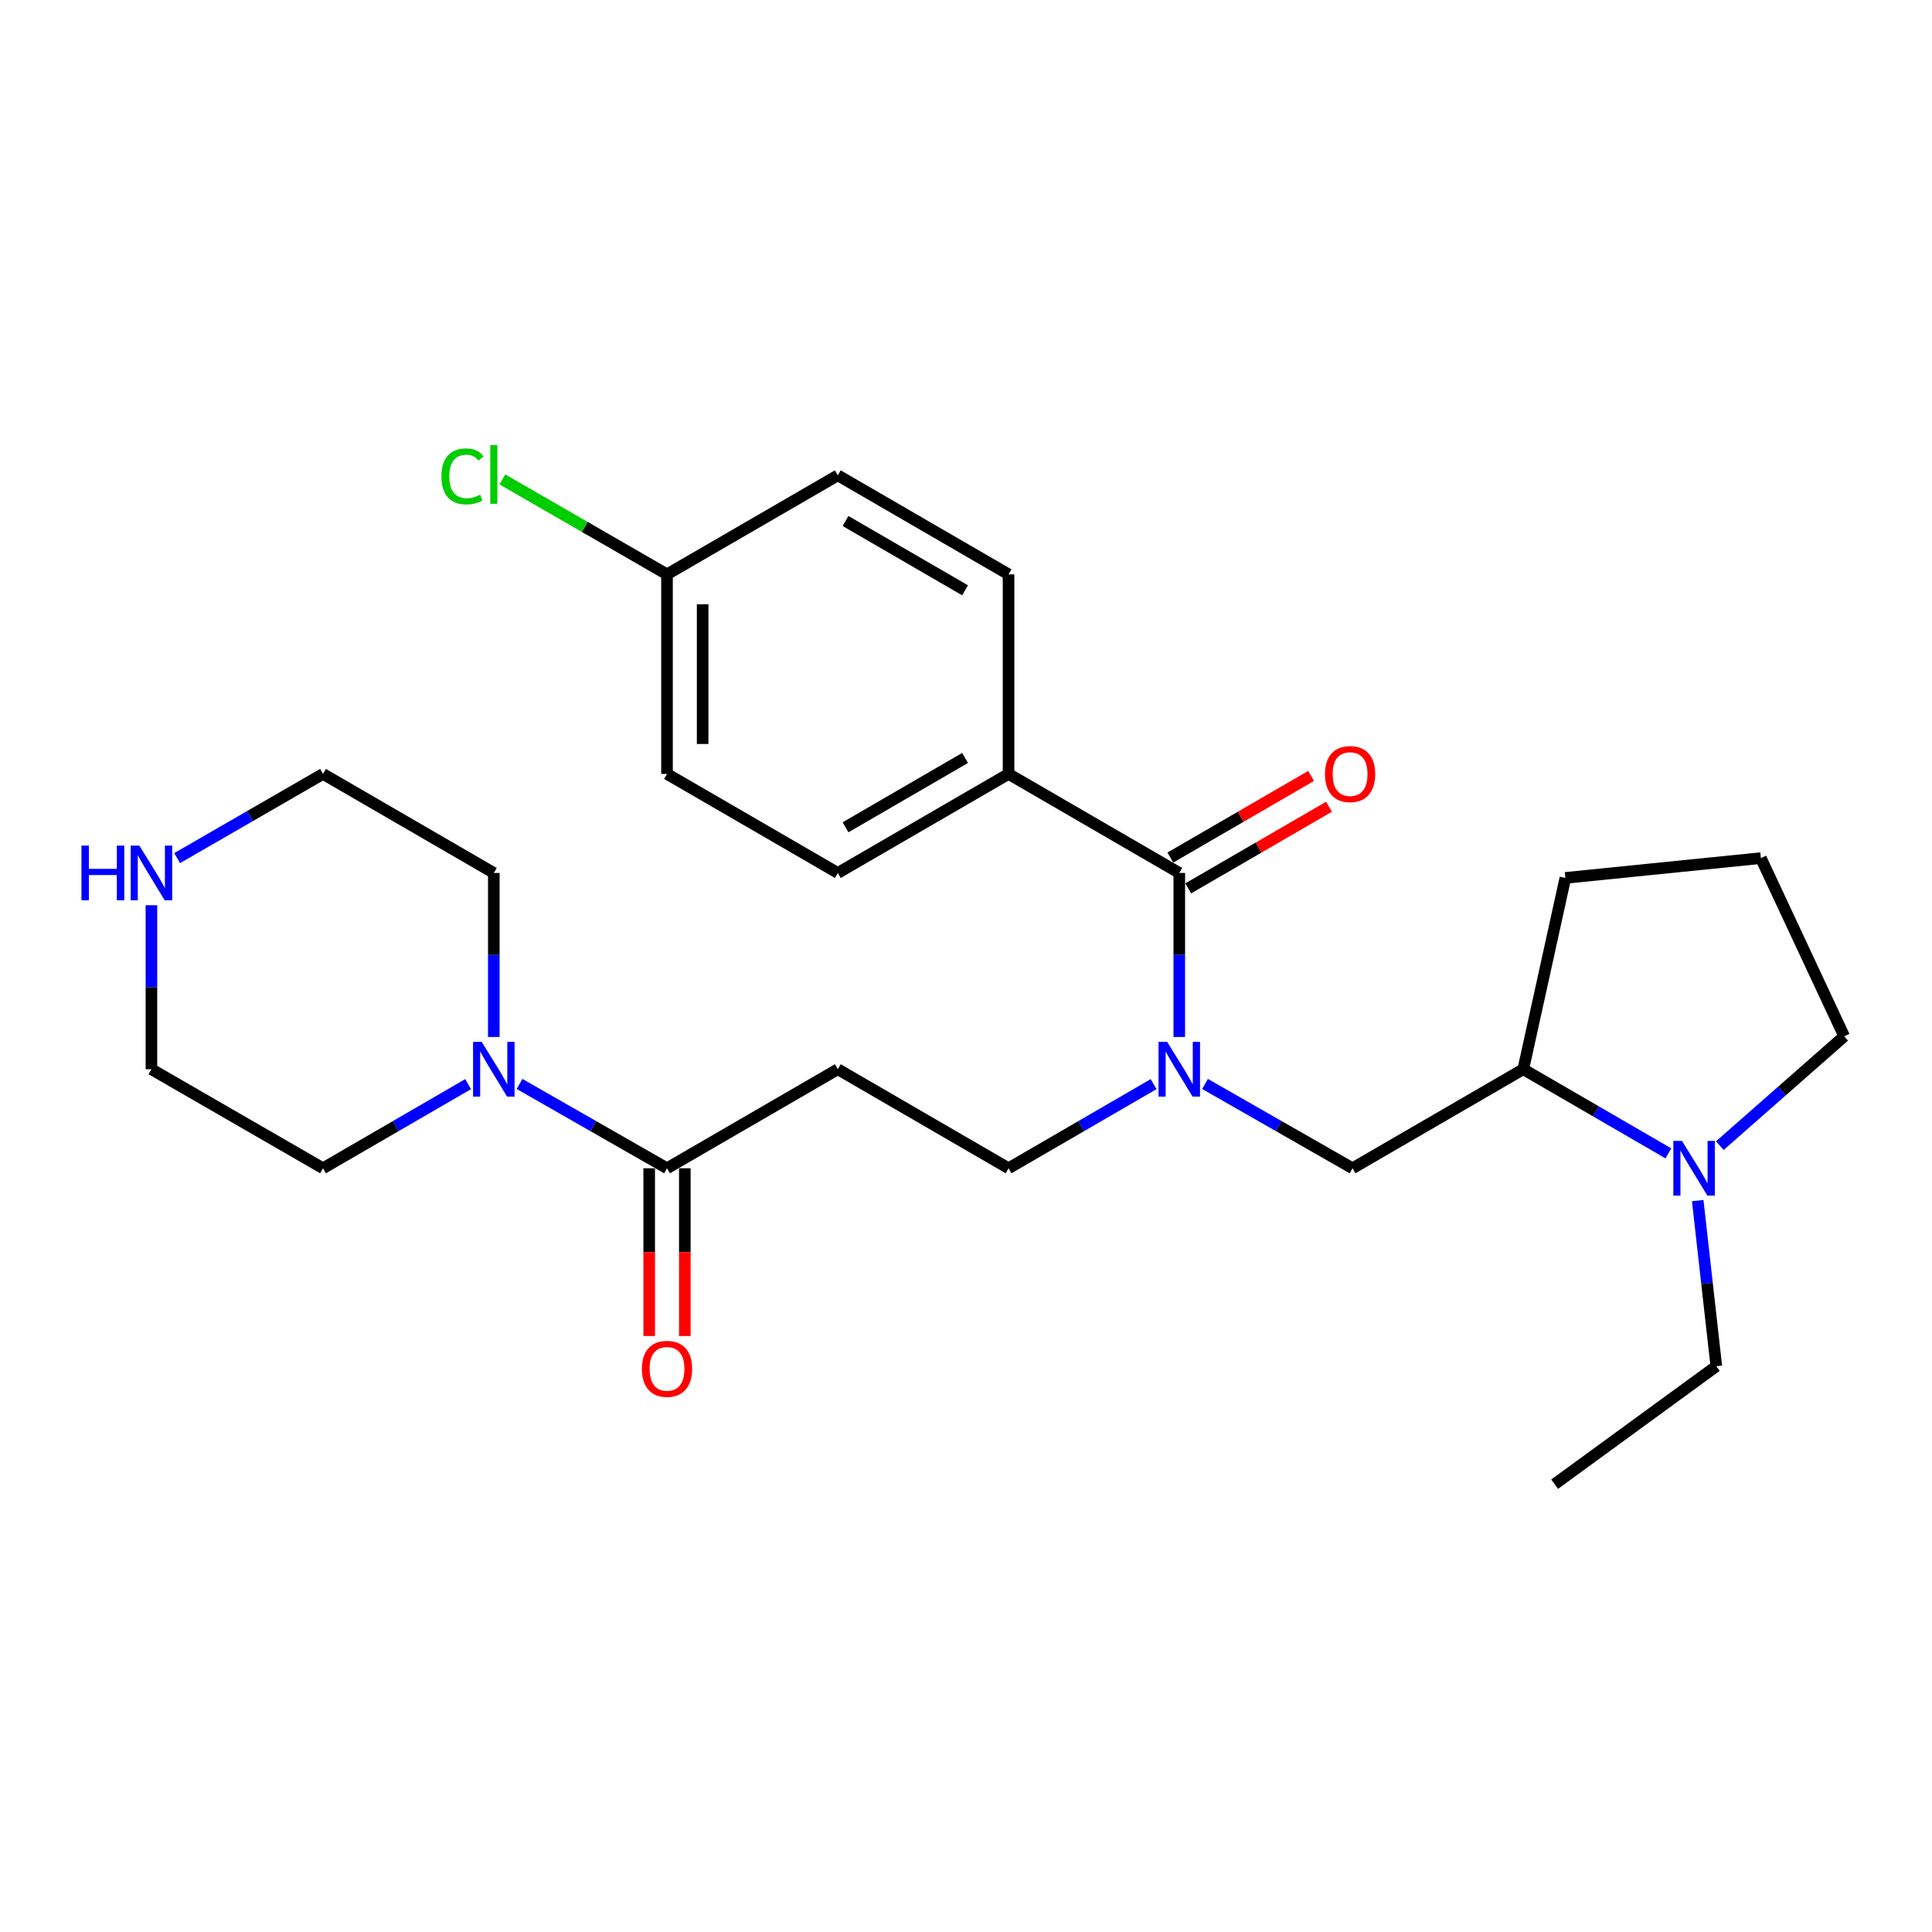 <?xml version='1.0' encoding='iso-8859-1'?>
<svg version='1.1' baseProfile='full'
              xmlns='http://www.w3.org/2000/svg'
                      xmlns:rdkit='http://www.rdkit.org/xml'
                      xmlns:xlink='http://www.w3.org/1999/xlink'
                  xml:space='preserve'
width='1000px' height='1000px' viewBox='0 0 1000 1000'>
<!-- END OF HEADER -->
<rect style='opacity:1.0;fill:#FFFFFF;stroke:none' width='1000' height='1000' x='0' y='0'> </rect>
<path class='bond-0' d='M 610.393,451.841 L 610.393,494.288' style='fill:none;fill-rule:evenodd;stroke:#000000;stroke-width:6px;stroke-linecap:butt;stroke-linejoin:miter;stroke-opacity:1' />
<path class='bond-0' d='M 610.393,494.288 L 610.393,536.734' style='fill:none;fill-rule:evenodd;stroke:#0000FF;stroke-width:6px;stroke-linecap:butt;stroke-linejoin:miter;stroke-opacity:1' />
<path class='bond-7' d='M 610.393,451.841 L 522.026,400.583' style='fill:none;fill-rule:evenodd;stroke:#000000;stroke-width:6px;stroke-linecap:butt;stroke-linejoin:miter;stroke-opacity:1' />
<path class='bond-9' d='M 615.018,459.818 L 651.444,438.698' style='fill:none;fill-rule:evenodd;stroke:#000000;stroke-width:6px;stroke-linecap:butt;stroke-linejoin:miter;stroke-opacity:1' />
<path class='bond-9' d='M 651.444,438.698 L 687.87,417.579' style='fill:none;fill-rule:evenodd;stroke:#FF0000;stroke-width:6px;stroke-linecap:butt;stroke-linejoin:miter;stroke-opacity:1' />
<path class='bond-9' d='M 605.768,443.864 L 642.194,422.744' style='fill:none;fill-rule:evenodd;stroke:#000000;stroke-width:6px;stroke-linecap:butt;stroke-linejoin:miter;stroke-opacity:1' />
<path class='bond-9' d='M 642.194,422.744 L 678.62,401.625' style='fill:none;fill-rule:evenodd;stroke:#FF0000;stroke-width:6px;stroke-linecap:butt;stroke-linejoin:miter;stroke-opacity:1' />
<path class='bond-5' d='M 623.715,561.049 L 661.893,582.87' style='fill:none;fill-rule:evenodd;stroke:#0000FF;stroke-width:6px;stroke-linecap:butt;stroke-linejoin:miter;stroke-opacity:1' />
<path class='bond-5' d='M 661.893,582.87 L 700.07,604.692' style='fill:none;fill-rule:evenodd;stroke:#000000;stroke-width:6px;stroke-linecap:butt;stroke-linejoin:miter;stroke-opacity:1' />
<path class='bond-8' d='M 597.099,561.145 L 559.562,582.919' style='fill:none;fill-rule:evenodd;stroke:#0000FF;stroke-width:6px;stroke-linecap:butt;stroke-linejoin:miter;stroke-opacity:1' />
<path class='bond-8' d='M 559.562,582.919 L 522.026,604.692' style='fill:none;fill-rule:evenodd;stroke:#000000;stroke-width:6px;stroke-linecap:butt;stroke-linejoin:miter;stroke-opacity:1' />
<path class='bond-1' d='M 345.242,604.692 L 433.649,553.434' style='fill:none;fill-rule:evenodd;stroke:#000000;stroke-width:6px;stroke-linecap:butt;stroke-linejoin:miter;stroke-opacity:1' />
<path class='bond-2' d='M 345.242,604.692 L 307.079,582.872' style='fill:none;fill-rule:evenodd;stroke:#000000;stroke-width:6px;stroke-linecap:butt;stroke-linejoin:miter;stroke-opacity:1' />
<path class='bond-2' d='M 307.079,582.872 L 268.916,561.051' style='fill:none;fill-rule:evenodd;stroke:#0000FF;stroke-width:6px;stroke-linecap:butt;stroke-linejoin:miter;stroke-opacity:1' />
<path class='bond-11' d='M 336.021,604.692 L 336.021,648.108' style='fill:none;fill-rule:evenodd;stroke:#000000;stroke-width:6px;stroke-linecap:butt;stroke-linejoin:miter;stroke-opacity:1' />
<path class='bond-11' d='M 336.021,648.108 L 336.021,691.523' style='fill:none;fill-rule:evenodd;stroke:#FF0000;stroke-width:6px;stroke-linecap:butt;stroke-linejoin:miter;stroke-opacity:1' />
<path class='bond-11' d='M 354.463,604.692 L 354.463,648.108' style='fill:none;fill-rule:evenodd;stroke:#000000;stroke-width:6px;stroke-linecap:butt;stroke-linejoin:miter;stroke-opacity:1' />
<path class='bond-11' d='M 354.463,648.108 L 354.463,691.523' style='fill:none;fill-rule:evenodd;stroke:#FF0000;stroke-width:6px;stroke-linecap:butt;stroke-linejoin:miter;stroke-opacity:1' />
<path class='bond-20' d='M 242.3,561.142 L 204.744,582.917' style='fill:none;fill-rule:evenodd;stroke:#0000FF;stroke-width:6px;stroke-linecap:butt;stroke-linejoin:miter;stroke-opacity:1' />
<path class='bond-20' d='M 204.744,582.917 L 167.187,604.692' style='fill:none;fill-rule:evenodd;stroke:#000000;stroke-width:6px;stroke-linecap:butt;stroke-linejoin:miter;stroke-opacity:1' />
<path class='bond-21' d='M 255.595,536.734 L 255.595,494.288' style='fill:none;fill-rule:evenodd;stroke:#0000FF;stroke-width:6px;stroke-linecap:butt;stroke-linejoin:miter;stroke-opacity:1' />
<path class='bond-21' d='M 255.595,494.288 L 255.595,451.841' style='fill:none;fill-rule:evenodd;stroke:#000000;stroke-width:6px;stroke-linecap:butt;stroke-linejoin:miter;stroke-opacity:1' />
<path class='bond-3' d='M 863.56,596.984 L 826.004,575.209' style='fill:none;fill-rule:evenodd;stroke:#0000FF;stroke-width:6px;stroke-linecap:butt;stroke-linejoin:miter;stroke-opacity:1' />
<path class='bond-3' d='M 826.004,575.209 L 788.447,553.434' style='fill:none;fill-rule:evenodd;stroke:#000000;stroke-width:6px;stroke-linecap:butt;stroke-linejoin:miter;stroke-opacity:1' />
<path class='bond-18' d='M 890.181,592.975 L 922.363,564.681' style='fill:none;fill-rule:evenodd;stroke:#0000FF;stroke-width:6px;stroke-linecap:butt;stroke-linejoin:miter;stroke-opacity:1' />
<path class='bond-18' d='M 922.363,564.681 L 954.545,536.386' style='fill:none;fill-rule:evenodd;stroke:#000000;stroke-width:6px;stroke-linecap:butt;stroke-linejoin:miter;stroke-opacity:1' />
<path class='bond-19' d='M 878.734,621.43 L 883.547,664.293' style='fill:none;fill-rule:evenodd;stroke:#0000FF;stroke-width:6px;stroke-linecap:butt;stroke-linejoin:miter;stroke-opacity:1' />
<path class='bond-19' d='M 883.547,664.293 L 888.36,707.156' style='fill:none;fill-rule:evenodd;stroke:#000000;stroke-width:6px;stroke-linecap:butt;stroke-linejoin:miter;stroke-opacity:1' />
<path class='bond-4' d='M 433.649,553.434 L 522.026,604.692' style='fill:none;fill-rule:evenodd;stroke:#000000;stroke-width:6px;stroke-linecap:butt;stroke-linejoin:miter;stroke-opacity:1' />
<path class='bond-6' d='M 700.07,604.692 L 788.447,553.434' style='fill:none;fill-rule:evenodd;stroke:#000000;stroke-width:6px;stroke-linecap:butt;stroke-linejoin:miter;stroke-opacity:1' />
<path class='bond-22' d='M 788.447,553.434 L 810.229,454.402' style='fill:none;fill-rule:evenodd;stroke:#000000;stroke-width:6px;stroke-linecap:butt;stroke-linejoin:miter;stroke-opacity:1' />
<path class='bond-12' d='M 522.026,400.583 L 433.649,451.841' style='fill:none;fill-rule:evenodd;stroke:#000000;stroke-width:6px;stroke-linecap:butt;stroke-linejoin:miter;stroke-opacity:1' />
<path class='bond-12' d='M 499.517,392.319 L 437.653,428.2' style='fill:none;fill-rule:evenodd;stroke:#000000;stroke-width:6px;stroke-linecap:butt;stroke-linejoin:miter;stroke-opacity:1' />
<path class='bond-13' d='M 522.026,400.583 L 522.026,297.279' style='fill:none;fill-rule:evenodd;stroke:#000000;stroke-width:6px;stroke-linecap:butt;stroke-linejoin:miter;stroke-opacity:1' />
<path class='bond-10' d='M 91.684,444.162 L 129.436,422.373' style='fill:none;fill-rule:evenodd;stroke:#0000FF;stroke-width:6px;stroke-linecap:butt;stroke-linejoin:miter;stroke-opacity:1' />
<path class='bond-10' d='M 129.436,422.373 L 167.187,400.583' style='fill:none;fill-rule:evenodd;stroke:#000000;stroke-width:6px;stroke-linecap:butt;stroke-linejoin:miter;stroke-opacity:1' />
<path class='bond-29' d='M 78.38,468.541 L 78.38,510.988' style='fill:none;fill-rule:evenodd;stroke:#0000FF;stroke-width:6px;stroke-linecap:butt;stroke-linejoin:miter;stroke-opacity:1' />
<path class='bond-29' d='M 78.38,510.988 L 78.38,553.434' style='fill:none;fill-rule:evenodd;stroke:#000000;stroke-width:6px;stroke-linecap:butt;stroke-linejoin:miter;stroke-opacity:1' />
<path class='bond-16' d='M 433.649,451.841 L 345.242,400.583' style='fill:none;fill-rule:evenodd;stroke:#000000;stroke-width:6px;stroke-linecap:butt;stroke-linejoin:miter;stroke-opacity:1' />
<path class='bond-15' d='M 522.026,297.279 L 433.649,246.032' style='fill:none;fill-rule:evenodd;stroke:#000000;stroke-width:6px;stroke-linecap:butt;stroke-linejoin:miter;stroke-opacity:1' />
<path class='bond-15' d='M 499.519,305.545 L 437.655,269.672' style='fill:none;fill-rule:evenodd;stroke:#000000;stroke-width:6px;stroke-linecap:butt;stroke-linejoin:miter;stroke-opacity:1' />
<path class='bond-14' d='M 345.242,297.279 L 433.649,246.032' style='fill:none;fill-rule:evenodd;stroke:#000000;stroke-width:6px;stroke-linecap:butt;stroke-linejoin:miter;stroke-opacity:1' />
<path class='bond-17' d='M 345.242,297.279 L 302.632,272.711' style='fill:none;fill-rule:evenodd;stroke:#000000;stroke-width:6px;stroke-linecap:butt;stroke-linejoin:miter;stroke-opacity:1' />
<path class='bond-17' d='M 302.632,272.711 L 260.022,248.144' style='fill:none;fill-rule:evenodd;stroke:#00CC00;stroke-width:6px;stroke-linecap:butt;stroke-linejoin:miter;stroke-opacity:1' />
<path class='bond-27' d='M 345.242,297.279 L 345.242,400.583' style='fill:none;fill-rule:evenodd;stroke:#000000;stroke-width:6px;stroke-linecap:butt;stroke-linejoin:miter;stroke-opacity:1' />
<path class='bond-27' d='M 363.684,312.775 L 363.684,385.088' style='fill:none;fill-rule:evenodd;stroke:#000000;stroke-width:6px;stroke-linecap:butt;stroke-linejoin:miter;stroke-opacity:1' />
<path class='bond-28' d='M 954.545,536.386 L 911.423,444.157' style='fill:none;fill-rule:evenodd;stroke:#000000;stroke-width:6px;stroke-linecap:butt;stroke-linejoin:miter;stroke-opacity:1' />
<path class='bond-26' d='M 888.36,707.156 L 804.686,768.208' style='fill:none;fill-rule:evenodd;stroke:#000000;stroke-width:6px;stroke-linecap:butt;stroke-linejoin:miter;stroke-opacity:1' />
<path class='bond-24' d='M 167.187,604.692 L 78.38,553.434' style='fill:none;fill-rule:evenodd;stroke:#000000;stroke-width:6px;stroke-linecap:butt;stroke-linejoin:miter;stroke-opacity:1' />
<path class='bond-25' d='M 255.595,451.841 L 167.187,400.583' style='fill:none;fill-rule:evenodd;stroke:#000000;stroke-width:6px;stroke-linecap:butt;stroke-linejoin:miter;stroke-opacity:1' />
<path class='bond-23' d='M 810.229,454.402 L 911.423,444.157' style='fill:none;fill-rule:evenodd;stroke:#000000;stroke-width:6px;stroke-linecap:butt;stroke-linejoin:miter;stroke-opacity:1' />
<path  class='atom-1' d='M 604.133 539.274
L 613.413 554.274
Q 614.333 555.754, 615.813 558.434
Q 617.293 561.114, 617.373 561.274
L 617.373 539.274
L 621.133 539.274
L 621.133 567.594
L 617.253 567.594
L 607.293 551.194
Q 606.133 549.274, 604.893 547.074
Q 603.693 544.874, 603.333 544.194
L 603.333 567.594
L 599.653 567.594
L 599.653 539.274
L 604.133 539.274
' fill='#0000FF'/>
<path  class='atom-3' d='M 249.335 539.274
L 258.615 554.274
Q 259.535 555.754, 261.015 558.434
Q 262.495 561.114, 262.575 561.274
L 262.575 539.274
L 266.335 539.274
L 266.335 567.594
L 262.455 567.594
L 252.495 551.194
Q 251.335 549.274, 250.095 547.074
Q 248.895 544.874, 248.535 544.194
L 248.535 567.594
L 244.855 567.594
L 244.855 539.274
L 249.335 539.274
' fill='#0000FF'/>
<path  class='atom-4' d='M 870.595 590.532
L 879.875 605.532
Q 880.795 607.012, 882.275 609.692
Q 883.755 612.372, 883.835 612.532
L 883.835 590.532
L 887.595 590.532
L 887.595 618.852
L 883.715 618.852
L 873.755 602.452
Q 872.595 600.532, 871.355 598.332
Q 870.155 596.132, 869.795 595.452
L 869.795 618.852
L 866.115 618.852
L 866.115 590.532
L 870.595 590.532
' fill='#0000FF'/>
<path  class='atom-10' d='M 685.8 400.663
Q 685.8 393.863, 689.16 390.063
Q 692.52 386.263, 698.8 386.263
Q 705.08 386.263, 708.44 390.063
Q 711.8 393.863, 711.8 400.663
Q 711.8 407.543, 708.4 411.463
Q 705 415.343, 698.8 415.343
Q 692.56 415.343, 689.16 411.463
Q 685.8 407.583, 685.8 400.663
M 698.8 412.143
Q 703.12 412.143, 705.44 409.263
Q 707.8 406.343, 707.8 400.663
Q 707.8 395.103, 705.44 392.303
Q 703.12 389.463, 698.8 389.463
Q 694.48 389.463, 692.12 392.263
Q 689.8 395.063, 689.8 400.663
Q 689.8 406.383, 692.12 409.263
Q 694.48 412.143, 698.8 412.143
' fill='#FF0000'/>
<path  class='atom-11' d='M 42.16 437.681
L 46 437.681
L 46 449.721
L 60.48 449.721
L 60.48 437.681
L 64.32 437.681
L 64.32 466.001
L 60.48 466.001
L 60.48 452.921
L 46 452.921
L 46 466.001
L 42.16 466.001
L 42.16 437.681
' fill='#0000FF'/>
<path  class='atom-11' d='M 72.12 437.681
L 81.4 452.681
Q 82.32 454.161, 83.8 456.841
Q 85.28 459.521, 85.36 459.681
L 85.36 437.681
L 89.12 437.681
L 89.12 466.001
L 85.24 466.001
L 75.28 449.601
Q 74.12 447.681, 72.88 445.481
Q 71.68 443.281, 71.32 442.601
L 71.32 466.001
L 67.64 466.001
L 67.64 437.681
L 72.12 437.681
' fill='#0000FF'/>
<path  class='atom-12' d='M 332.242 708.517
Q 332.242 701.717, 335.602 697.917
Q 338.962 694.117, 345.242 694.117
Q 351.522 694.117, 354.882 697.917
Q 358.242 701.717, 358.242 708.517
Q 358.242 715.397, 354.842 719.317
Q 351.442 723.197, 345.242 723.197
Q 339.002 723.197, 335.602 719.317
Q 332.242 715.437, 332.242 708.517
M 345.242 719.997
Q 349.562 719.997, 351.882 717.117
Q 354.242 714.197, 354.242 708.517
Q 354.242 702.957, 351.882 700.157
Q 349.562 697.317, 345.242 697.317
Q 340.922 697.317, 338.562 700.117
Q 336.242 702.917, 336.242 708.517
Q 336.242 714.237, 338.562 717.117
Q 340.922 719.997, 345.242 719.997
' fill='#FF0000'/>
<path  class='atom-18' d='M 228.475 246.571
Q 228.475 239.531, 231.755 235.851
Q 235.075 232.131, 241.355 232.131
Q 247.195 232.131, 250.315 236.251
L 247.675 238.411
Q 245.395 235.411, 241.355 235.411
Q 237.075 235.411, 234.795 238.291
Q 232.555 241.131, 232.555 246.571
Q 232.555 252.171, 234.875 255.051
Q 237.235 257.931, 241.795 257.931
Q 244.915 257.931, 248.555 256.051
L 249.675 259.051
Q 248.195 260.011, 245.955 260.571
Q 243.715 261.131, 241.235 261.131
Q 235.075 261.131, 231.755 257.371
Q 228.475 253.611, 228.475 246.571
' fill='#00CC00'/>
<path  class='atom-18' d='M 253.755 230.411
L 257.435 230.411
L 257.435 260.771
L 253.755 260.771
L 253.755 230.411
' fill='#00CC00'/>
</svg>

